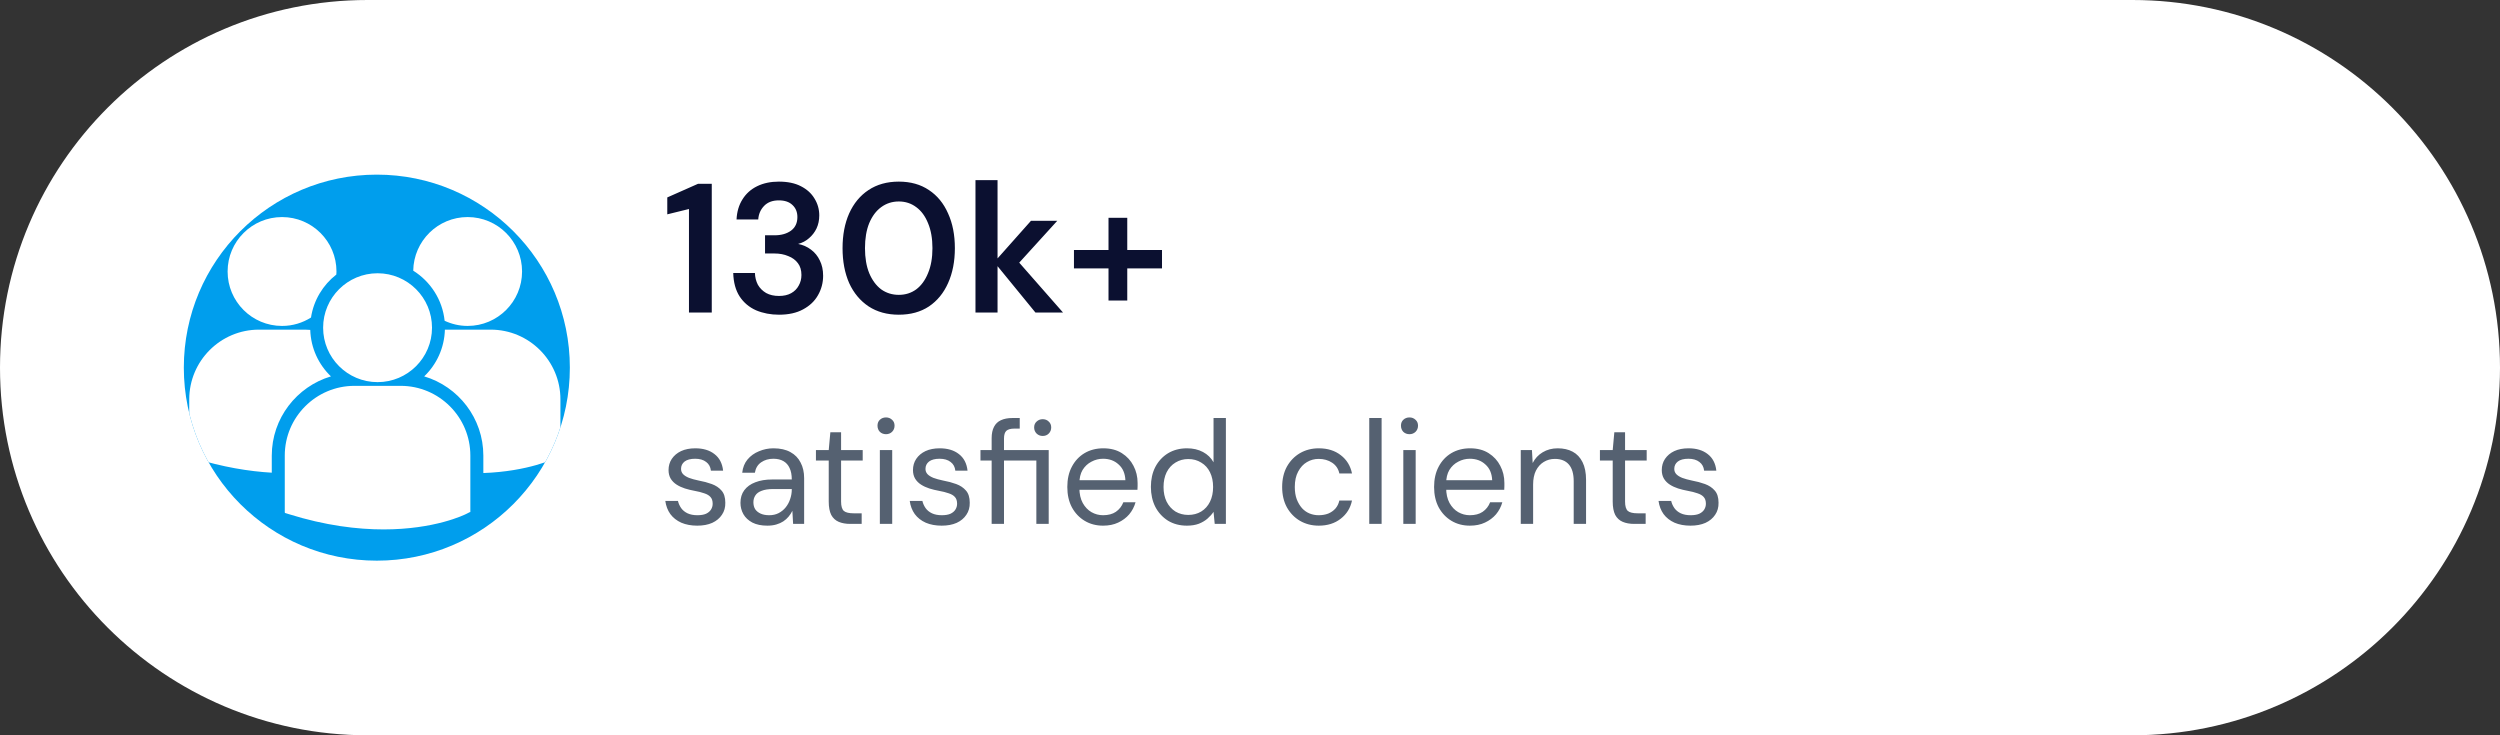 <svg width="272" height="80" viewBox="0 0 272 80" fill="none" xmlns="http://www.w3.org/2000/svg">
<rect x="0" y="0" width="272" height="80" fill="#333333" stroke="none"/>
<g clip-path="url(#clip0_377_576)">
<path d="M0 40C0 17.909 17.909 0 40 0H232C254.091 0 272 17.909 272 40V40C272 62.091 254.091 80 232 80H40C17.909 80 0 62.091 0 40V40Z" fill="white"/>
<g clip-path="url(#clip1_377_576)">
<path d="M20 40C20 28.402 29.402 19 41 19V19C52.598 19 62 28.402 62 40V40C62 51.598 52.598 61 41 61V61C29.402 61 20 51.598 20 40V40Z" fill="#009EED"/>
<path d="M44.96 29.449C46.828 30.62 48.137 32.601 48.375 34.901C49.137 35.256 49.982 35.461 50.878 35.461C54.149 35.461 56.801 32.81 56.801 29.539C56.801 26.267 54.149 23.616 50.878 23.616C47.638 23.617 45.01 26.221 44.96 29.449ZM41.08 41.576C44.351 41.576 47.003 38.924 47.003 35.653C47.003 32.382 44.351 29.731 41.08 29.731C37.809 29.731 35.156 32.383 35.156 35.654C35.156 38.925 37.809 41.576 41.08 41.576ZM43.592 41.98H38.567C34.385 41.98 30.983 45.382 30.983 49.564V55.71L30.999 55.806L31.422 55.939C35.413 57.186 38.88 57.601 41.733 57.601C47.307 57.601 50.537 56.012 50.736 55.911L51.132 55.711H51.174V49.564C51.176 45.382 47.774 41.98 43.592 41.98ZM53.392 35.865H48.404C48.35 37.861 47.499 39.657 46.152 40.95C49.869 42.055 52.588 45.502 52.588 49.573V51.467C57.512 51.286 60.35 49.891 60.536 49.797L60.932 49.596H60.974V43.448C60.974 39.267 57.573 35.865 53.392 35.865ZM30.687 35.462C31.846 35.462 32.924 35.124 33.837 34.548C34.127 32.654 35.142 31 36.592 29.873C36.599 29.762 36.609 29.652 36.609 29.54C36.609 26.269 33.957 23.617 30.687 23.617C27.415 23.617 24.764 26.269 24.764 29.54C24.764 32.81 27.415 35.462 30.687 35.462ZM36.006 40.95C34.666 39.664 33.817 37.877 33.755 35.894C33.57 35.88 33.387 35.865 33.199 35.865H28.173C23.992 35.865 20.59 39.267 20.59 43.448V49.596L20.605 49.69L21.029 49.824C24.23 50.823 27.087 51.284 29.569 51.429V49.573C29.57 45.502 32.288 42.056 36.006 40.95Z" fill="white"/>
</g>
<path d="M74.96 34V22.74L72.6 23.32V21.48L75.94 20H77.44V34H74.96ZM84.756 34.24C83.85 34.24 83.016 34.08 82.256 33.76C81.51 33.427 80.916 32.927 80.476 32.26C80.036 31.58 79.803 30.727 79.776 29.7H82.136C82.15 30.167 82.256 30.593 82.456 30.98C82.67 31.353 82.97 31.653 83.356 31.88C83.743 32.093 84.21 32.2 84.756 32.2C85.276 32.2 85.716 32.1 86.076 31.9C86.436 31.7 86.71 31.427 86.896 31.08C87.096 30.733 87.196 30.347 87.196 29.92C87.196 29.4 87.07 28.973 86.816 28.64C86.563 28.293 86.21 28.033 85.756 27.86C85.316 27.673 84.823 27.58 84.276 27.58H83.236V25.6H84.276C84.996 25.6 85.59 25.433 86.056 25.1C86.523 24.753 86.756 24.26 86.756 23.62C86.756 23.073 86.576 22.633 86.216 22.3C85.87 21.967 85.376 21.8 84.736 21.8C84.056 21.8 83.523 22 83.136 22.4C82.75 22.8 82.536 23.293 82.496 23.88H80.136C80.176 23.04 80.39 22.313 80.776 21.7C81.163 21.073 81.696 20.593 82.376 20.26C83.056 19.927 83.843 19.76 84.736 19.76C85.696 19.76 86.496 19.927 87.136 20.26C87.79 20.593 88.283 21.04 88.616 21.6C88.963 22.16 89.136 22.773 89.136 23.44C89.136 23.96 89.036 24.433 88.836 24.86C88.636 25.273 88.363 25.627 88.016 25.92C87.683 26.213 87.29 26.42 86.836 26.54C87.37 26.647 87.836 26.853 88.236 27.16C88.65 27.467 88.97 27.86 89.196 28.34C89.436 28.82 89.556 29.373 89.556 30C89.556 30.76 89.37 31.467 88.996 32.12C88.636 32.76 88.096 33.273 87.376 33.66C86.67 34.047 85.796 34.24 84.756 34.24ZM97.79 34.24C96.523 34.24 95.43 33.94 94.51 33.34C93.59 32.727 92.883 31.88 92.39 30.8C91.91 29.707 91.67 28.44 91.67 27C91.67 25.56 91.91 24.3 92.39 23.22C92.883 22.127 93.583 21.28 94.49 20.68C95.41 20.067 96.51 19.76 97.79 19.76C99.07 19.76 100.163 20.067 101.07 20.68C101.977 21.28 102.67 22.127 103.15 23.22C103.643 24.3 103.89 25.56 103.89 27C103.89 28.44 103.643 29.707 103.15 30.8C102.67 31.88 101.977 32.727 101.07 33.34C100.163 33.94 99.07 34.24 97.79 34.24ZM97.79 32.08C98.51 32.08 99.143 31.88 99.69 31.48C100.237 31.067 100.663 30.48 100.97 29.72C101.29 28.96 101.45 28.053 101.45 27C101.45 25.947 101.29 25.04 100.97 24.28C100.663 23.52 100.237 22.94 99.69 22.54C99.143 22.127 98.51 21.92 97.79 21.92C97.07 21.92 96.43 22.127 95.87 22.54C95.323 22.94 94.89 23.52 94.57 24.28C94.263 25.04 94.11 25.947 94.11 27C94.11 28.053 94.263 28.96 94.57 29.72C94.89 30.48 95.323 31.067 95.87 31.48C96.43 31.88 97.07 32.08 97.79 32.08ZM112.653 34L108.173 28.52L112.173 24.02H115.033L110.053 29.5V27.62L115.653 34H112.653ZM106.132 34V19.6H108.533V34H106.132ZM120.606 32.7V23.7H122.646V32.7H120.606ZM116.846 29.2V27.2H126.426V29.2H116.846Z" fill="#0B1030"/>
<path d="M75.858 57.192C75.208 57.192 74.632 57.085 74.13 56.872C73.629 56.648 73.229 56.333 72.93 55.928C72.642 55.523 72.461 55.048 72.386 54.504H73.762C73.826 54.781 73.944 55.043 74.114 55.288C74.285 55.523 74.514 55.709 74.802 55.848C75.101 55.987 75.458 56.056 75.874 56.056C76.258 56.056 76.573 56.003 76.818 55.896C77.064 55.779 77.245 55.624 77.362 55.432C77.48 55.24 77.538 55.032 77.538 54.808C77.538 54.488 77.458 54.243 77.298 54.072C77.149 53.901 76.925 53.768 76.626 53.672C76.328 53.565 75.97 53.475 75.554 53.4C75.202 53.336 74.856 53.251 74.514 53.144C74.184 53.037 73.885 52.899 73.618 52.728C73.352 52.557 73.138 52.344 72.978 52.088C72.818 51.821 72.738 51.507 72.738 51.144C72.738 50.685 72.856 50.28 73.09 49.928C73.336 49.565 73.672 49.283 74.098 49.08C74.536 48.877 75.053 48.776 75.65 48.776C76.504 48.776 77.197 48.984 77.73 49.4C78.274 49.816 78.589 50.419 78.674 51.208H77.346C77.304 50.803 77.133 50.488 76.834 50.264C76.536 50.029 76.136 49.912 75.634 49.912C75.133 49.912 74.749 50.013 74.482 50.216C74.226 50.419 74.098 50.685 74.098 51.016C74.098 51.229 74.168 51.416 74.306 51.576C74.456 51.736 74.674 51.875 74.962 51.992C75.25 52.099 75.597 52.195 76.002 52.28C76.525 52.376 77.005 52.504 77.442 52.664C77.88 52.824 78.232 53.059 78.498 53.368C78.776 53.677 78.914 54.12 78.914 54.696C78.925 55.197 78.802 55.635 78.546 56.008C78.301 56.381 77.949 56.675 77.49 56.888C77.032 57.091 76.488 57.192 75.858 57.192ZM83.49 57.192C82.839 57.192 82.295 57.08 81.858 56.856C81.42 56.621 81.095 56.317 80.882 55.944C80.668 55.56 80.562 55.149 80.562 54.712C80.562 54.168 80.7 53.709 80.978 53.336C81.266 52.952 81.666 52.664 82.178 52.472C82.7 52.269 83.308 52.168 84.002 52.168H86.146C86.146 51.667 86.066 51.251 85.906 50.92C85.756 50.589 85.532 50.339 85.234 50.168C84.935 49.997 84.572 49.912 84.146 49.912C83.634 49.912 83.191 50.04 82.818 50.296C82.444 50.552 82.215 50.931 82.13 51.432H80.754C80.818 50.856 81.01 50.376 81.33 49.992C81.66 49.597 82.076 49.299 82.578 49.096C83.079 48.883 83.602 48.776 84.146 48.776C84.892 48.776 85.511 48.915 86.002 49.192C86.492 49.459 86.86 49.837 87.106 50.328C87.362 50.808 87.49 51.373 87.49 52.024V57H86.29L86.21 55.576C86.103 55.8 85.964 56.013 85.794 56.216C85.634 56.408 85.442 56.579 85.218 56.728C85.004 56.867 84.754 56.979 84.466 57.064C84.178 57.149 83.852 57.192 83.49 57.192ZM83.698 56.056C84.071 56.056 84.407 55.981 84.706 55.832C85.015 55.672 85.276 55.459 85.49 55.192C85.703 54.925 85.863 54.627 85.97 54.296C86.087 53.955 86.146 53.608 86.146 53.256V53.208H84.114C83.602 53.208 83.186 53.272 82.866 53.4C82.546 53.517 82.316 53.688 82.178 53.912C82.039 54.125 81.97 54.371 81.97 54.648C81.97 54.936 82.034 55.187 82.162 55.4C82.3 55.603 82.498 55.763 82.754 55.88C83.01 55.997 83.324 56.056 83.698 56.056ZM92.502 57C92.022 57 91.606 56.925 91.254 56.776C90.902 56.627 90.63 56.376 90.438 56.024C90.257 55.661 90.166 55.176 90.166 54.568V50.104H88.774V48.968H90.166L90.342 47.032H91.51V48.968H93.862V50.104H91.51V54.568C91.51 55.069 91.611 55.411 91.814 55.592C92.017 55.763 92.374 55.848 92.886 55.848H93.75V57H92.502ZM95.728 57V48.968H97.072V57H95.728ZM96.4 47.24C96.133 47.24 95.909 47.155 95.728 46.984C95.557 46.803 95.472 46.579 95.472 46.312C95.472 46.045 95.557 45.832 95.728 45.672C95.909 45.501 96.133 45.416 96.4 45.416C96.656 45.416 96.875 45.501 97.056 45.672C97.237 45.832 97.328 46.045 97.328 46.312C97.328 46.579 97.237 46.803 97.056 46.984C96.875 47.155 96.656 47.24 96.4 47.24ZM102.452 57.192C101.801 57.192 101.225 57.085 100.724 56.872C100.223 56.648 99.823 56.333 99.524 55.928C99.236 55.523 99.055 55.048 98.98 54.504H100.356C100.42 54.781 100.537 55.043 100.708 55.288C100.879 55.523 101.108 55.709 101.396 55.848C101.695 55.987 102.052 56.056 102.468 56.056C102.852 56.056 103.167 56.003 103.412 55.896C103.657 55.779 103.839 55.624 103.956 55.432C104.073 55.24 104.132 55.032 104.132 54.808C104.132 54.488 104.052 54.243 103.892 54.072C103.743 53.901 103.519 53.768 103.22 53.672C102.921 53.565 102.564 53.475 102.148 53.4C101.796 53.336 101.449 53.251 101.108 53.144C100.777 53.037 100.479 52.899 100.212 52.728C99.945 52.557 99.732 52.344 99.572 52.088C99.412 51.821 99.332 51.507 99.332 51.144C99.332 50.685 99.449 50.28 99.684 49.928C99.929 49.565 100.265 49.283 100.692 49.08C101.129 48.877 101.647 48.776 102.244 48.776C103.097 48.776 103.791 48.984 104.324 49.4C104.868 49.816 105.183 50.419 105.268 51.208H103.94C103.897 50.803 103.727 50.488 103.428 50.264C103.129 50.029 102.729 49.912 102.228 49.912C101.727 49.912 101.343 50.013 101.076 50.216C100.82 50.419 100.692 50.685 100.692 51.016C100.692 51.229 100.761 51.416 100.9 51.576C101.049 51.736 101.268 51.875 101.556 51.992C101.844 52.099 102.191 52.195 102.596 52.28C103.119 52.376 103.599 52.504 104.036 52.664C104.473 52.824 104.825 53.059 105.092 53.368C105.369 53.677 105.508 54.12 105.508 54.696C105.519 55.197 105.396 55.635 105.14 56.008C104.895 56.381 104.543 56.675 104.084 56.888C103.625 57.091 103.081 57.192 102.452 57.192ZM107.891 57V50.104H106.675V48.968H107.891V47.688C107.891 47.176 107.977 46.76 108.147 46.44C108.318 46.109 108.569 45.869 108.899 45.72C109.241 45.56 109.657 45.48 110.147 45.48H110.947V46.632H110.355C109.961 46.632 109.673 46.712 109.491 46.872C109.321 47.032 109.235 47.315 109.235 47.72V48.968H114.099V57H112.755V50.104H109.235V57H107.891ZM113.443 47.432C113.187 47.432 112.969 47.347 112.787 47.176C112.606 46.995 112.515 46.771 112.515 46.504C112.515 46.237 112.606 46.024 112.787 45.864C112.969 45.693 113.187 45.608 113.443 45.608C113.71 45.608 113.929 45.693 114.099 45.864C114.281 46.024 114.371 46.237 114.371 46.504C114.371 46.771 114.281 46.995 114.099 47.176C113.929 47.347 113.71 47.432 113.443 47.432ZM120.011 57.192C119.264 57.192 118.598 57.016 118.011 56.664C117.424 56.312 116.96 55.821 116.619 55.192C116.288 54.563 116.123 53.827 116.123 52.984C116.123 52.131 116.288 51.395 116.619 50.776C116.95 50.147 117.408 49.656 117.995 49.304C118.592 48.952 119.275 48.776 120.043 48.776C120.832 48.776 121.504 48.952 122.059 49.304C122.614 49.656 123.035 50.115 123.323 50.68C123.622 51.245 123.771 51.869 123.771 52.552C123.771 52.659 123.771 52.771 123.771 52.888C123.771 53.005 123.766 53.139 123.755 53.288H117.131V52.248H122.443C122.411 51.512 122.166 50.941 121.707 50.536C121.259 50.12 120.694 49.912 120.011 49.912C119.563 49.912 119.142 50.019 118.747 50.232C118.352 50.435 118.032 50.733 117.787 51.128C117.552 51.523 117.435 52.019 117.435 52.616V53.064C117.435 53.725 117.558 54.28 117.803 54.728C118.048 55.165 118.363 55.496 118.747 55.72C119.142 55.944 119.563 56.056 120.011 56.056C120.576 56.056 121.04 55.933 121.403 55.688C121.776 55.432 122.048 55.085 122.219 54.648H123.547C123.408 55.139 123.179 55.576 122.859 55.96C122.539 56.333 122.139 56.632 121.659 56.856C121.19 57.08 120.64 57.192 120.011 57.192ZM129.137 57.192C128.358 57.192 127.67 57.011 127.073 56.648C126.486 56.275 126.027 55.773 125.697 55.144C125.377 54.504 125.217 53.779 125.217 52.968C125.217 52.157 125.377 51.437 125.697 50.808C126.027 50.179 126.486 49.683 127.073 49.32C127.67 48.957 128.363 48.776 129.153 48.776C129.803 48.776 130.379 48.909 130.881 49.176C131.382 49.443 131.766 49.816 132.033 50.296V45.48H133.377V57H132.161L132.033 55.688C131.862 55.944 131.643 56.189 131.377 56.424C131.121 56.648 130.806 56.835 130.433 56.984C130.059 57.123 129.627 57.192 129.137 57.192ZM129.281 56.024C129.814 56.024 130.283 55.901 130.689 55.656C131.105 55.4 131.425 55.043 131.649 54.584C131.873 54.125 131.985 53.592 131.985 52.984C131.985 52.376 131.873 51.843 131.649 51.384C131.425 50.925 131.105 50.573 130.689 50.328C130.283 50.072 129.814 49.944 129.281 49.944C128.769 49.944 128.305 50.072 127.889 50.328C127.483 50.573 127.163 50.925 126.929 51.384C126.705 51.843 126.593 52.376 126.593 52.984C126.593 53.592 126.705 54.125 126.929 54.584C127.163 55.043 127.483 55.4 127.889 55.656C128.305 55.901 128.769 56.024 129.281 56.024ZM143.482 57.192C142.725 57.192 142.042 57.016 141.434 56.664C140.837 56.312 140.362 55.821 140.01 55.192C139.669 54.563 139.498 53.827 139.498 52.984C139.498 52.141 139.669 51.405 140.01 50.776C140.362 50.147 140.837 49.656 141.434 49.304C142.042 48.952 142.725 48.776 143.482 48.776C144.442 48.776 145.242 49.027 145.882 49.528C146.522 50.019 146.927 50.68 147.098 51.512H145.722C145.615 51.011 145.354 50.621 144.938 50.344C144.522 50.067 144.031 49.928 143.466 49.928C143.007 49.928 142.581 50.045 142.186 50.28C141.802 50.504 141.487 50.845 141.242 51.304C140.997 51.752 140.874 52.312 140.874 52.984C140.874 53.485 140.943 53.928 141.082 54.312C141.231 54.696 141.423 55.021 141.658 55.288C141.893 55.544 142.165 55.736 142.474 55.864C142.794 55.992 143.125 56.056 143.466 56.056C143.85 56.056 144.197 55.997 144.506 55.88C144.815 55.752 145.077 55.571 145.29 55.336C145.503 55.091 145.647 54.797 145.722 54.456H147.098C146.927 55.277 146.517 55.939 145.866 56.44C145.226 56.941 144.431 57.192 143.482 57.192ZM148.975 57V45.48H150.319V57H148.975ZM152.681 57V48.968H154.025V57H152.681ZM153.353 47.24C153.086 47.24 152.862 47.155 152.681 46.984C152.51 46.803 152.425 46.579 152.425 46.312C152.425 46.045 152.51 45.832 152.681 45.672C152.862 45.501 153.086 45.416 153.353 45.416C153.609 45.416 153.828 45.501 154.009 45.672C154.19 45.832 154.281 46.045 154.281 46.312C154.281 46.579 154.19 46.803 154.009 46.984C153.828 47.155 153.609 47.24 153.353 47.24ZM159.917 57.192C159.171 57.192 158.504 57.016 157.917 56.664C157.331 56.312 156.867 55.821 156.525 55.192C156.195 54.563 156.029 53.827 156.029 52.984C156.029 52.131 156.195 51.395 156.525 50.776C156.856 50.147 157.315 49.656 157.901 49.304C158.499 48.952 159.181 48.776 159.949 48.776C160.739 48.776 161.411 48.952 161.965 49.304C162.52 49.656 162.941 50.115 163.229 50.68C163.528 51.245 163.677 51.869 163.677 52.552C163.677 52.659 163.677 52.771 163.677 52.888C163.677 53.005 163.672 53.139 163.661 53.288H157.037V52.248H162.349C162.317 51.512 162.072 50.941 161.613 50.536C161.165 50.12 160.6 49.912 159.917 49.912C159.469 49.912 159.048 50.019 158.653 50.232C158.259 50.435 157.939 50.733 157.693 51.128C157.459 51.523 157.341 52.019 157.341 52.616V53.064C157.341 53.725 157.464 54.28 157.709 54.728C157.955 55.165 158.269 55.496 158.653 55.72C159.048 55.944 159.469 56.056 159.917 56.056C160.483 56.056 160.947 55.933 161.309 55.688C161.683 55.432 161.955 55.085 162.125 54.648H163.453C163.315 55.139 163.085 55.576 162.765 55.96C162.445 56.333 162.045 56.632 161.565 56.856C161.096 57.08 160.547 57.192 159.917 57.192ZM165.459 57V48.968H166.675L166.755 50.376C167.011 49.875 167.374 49.485 167.843 49.208C168.323 48.92 168.867 48.776 169.475 48.776C170.104 48.776 170.648 48.899 171.107 49.144C171.566 49.389 171.923 49.768 172.179 50.28C172.435 50.792 172.563 51.437 172.563 52.216V57H171.219V52.36C171.219 51.549 171.043 50.941 170.691 50.536C170.339 50.131 169.832 49.928 169.171 49.928C168.723 49.928 168.318 50.04 167.955 50.264C167.603 50.477 167.32 50.792 167.107 51.208C166.904 51.624 166.803 52.131 166.803 52.728V57H165.459ZM177.799 57C177.319 57 176.903 56.925 176.551 56.776C176.199 56.627 175.927 56.376 175.735 56.024C175.554 55.661 175.463 55.176 175.463 54.568V50.104H174.071V48.968H175.463L175.639 47.032H176.807V48.968H179.159V50.104H176.807V54.568C176.807 55.069 176.908 55.411 177.111 55.592C177.314 55.763 177.671 55.848 178.183 55.848H179.047V57H177.799ZM183.921 57.192C183.27 57.192 182.694 57.085 182.193 56.872C181.692 56.648 181.292 56.333 180.993 55.928C180.705 55.523 180.524 55.048 180.449 54.504H181.825C181.889 54.781 182.006 55.043 182.177 55.288C182.348 55.523 182.577 55.709 182.865 55.848C183.164 55.987 183.521 56.056 183.937 56.056C184.321 56.056 184.636 56.003 184.881 55.896C185.126 55.779 185.308 55.624 185.425 55.432C185.542 55.24 185.601 55.032 185.601 54.808C185.601 54.488 185.521 54.243 185.361 54.072C185.212 53.901 184.988 53.768 184.689 53.672C184.39 53.565 184.033 53.475 183.617 53.4C183.265 53.336 182.918 53.251 182.577 53.144C182.246 53.037 181.948 52.899 181.681 52.728C181.414 52.557 181.201 52.344 181.041 52.088C180.881 51.821 180.801 51.507 180.801 51.144C180.801 50.685 180.918 50.28 181.153 49.928C181.398 49.565 181.734 49.283 182.161 49.08C182.598 48.877 183.116 48.776 183.713 48.776C184.566 48.776 185.26 48.984 185.793 49.4C186.337 49.816 186.652 50.419 186.737 51.208H185.409C185.366 50.803 185.196 50.488 184.897 50.264C184.598 50.029 184.198 49.912 183.697 49.912C183.196 49.912 182.812 50.013 182.545 50.216C182.289 50.419 182.161 50.685 182.161 51.016C182.161 51.229 182.23 51.416 182.369 51.576C182.518 51.736 182.737 51.875 183.025 51.992C183.313 52.099 183.66 52.195 184.065 52.28C184.588 52.376 185.068 52.504 185.505 52.664C185.942 52.824 186.294 53.059 186.561 53.368C186.838 53.677 186.977 54.12 186.977 54.696C186.988 55.197 186.865 55.635 186.609 56.008C186.364 56.381 186.012 56.675 185.553 56.888C185.094 57.091 184.55 57.192 183.921 57.192Z" fill="#556171"/>
</g>
<defs>
<clipPath id="clip0_377_576">
<path d="M0 40C0 17.909 17.909 0 40 0H232C254.091 0 272 17.909 272 40V40C272 62.091 254.091 80 232 80H40C17.909 80 0 62.091 0 40V40Z" fill="white"/>
</clipPath>
<clipPath id="clip1_377_576">
<path d="M20 40C20 28.402 29.402 19 41 19V19C52.598 19 62 28.402 62 40V40C62 51.598 52.598 61 41 61V61C29.402 61 20 51.598 20 40V40Z" fill="white"/>
</clipPath>
</defs>
</svg>
